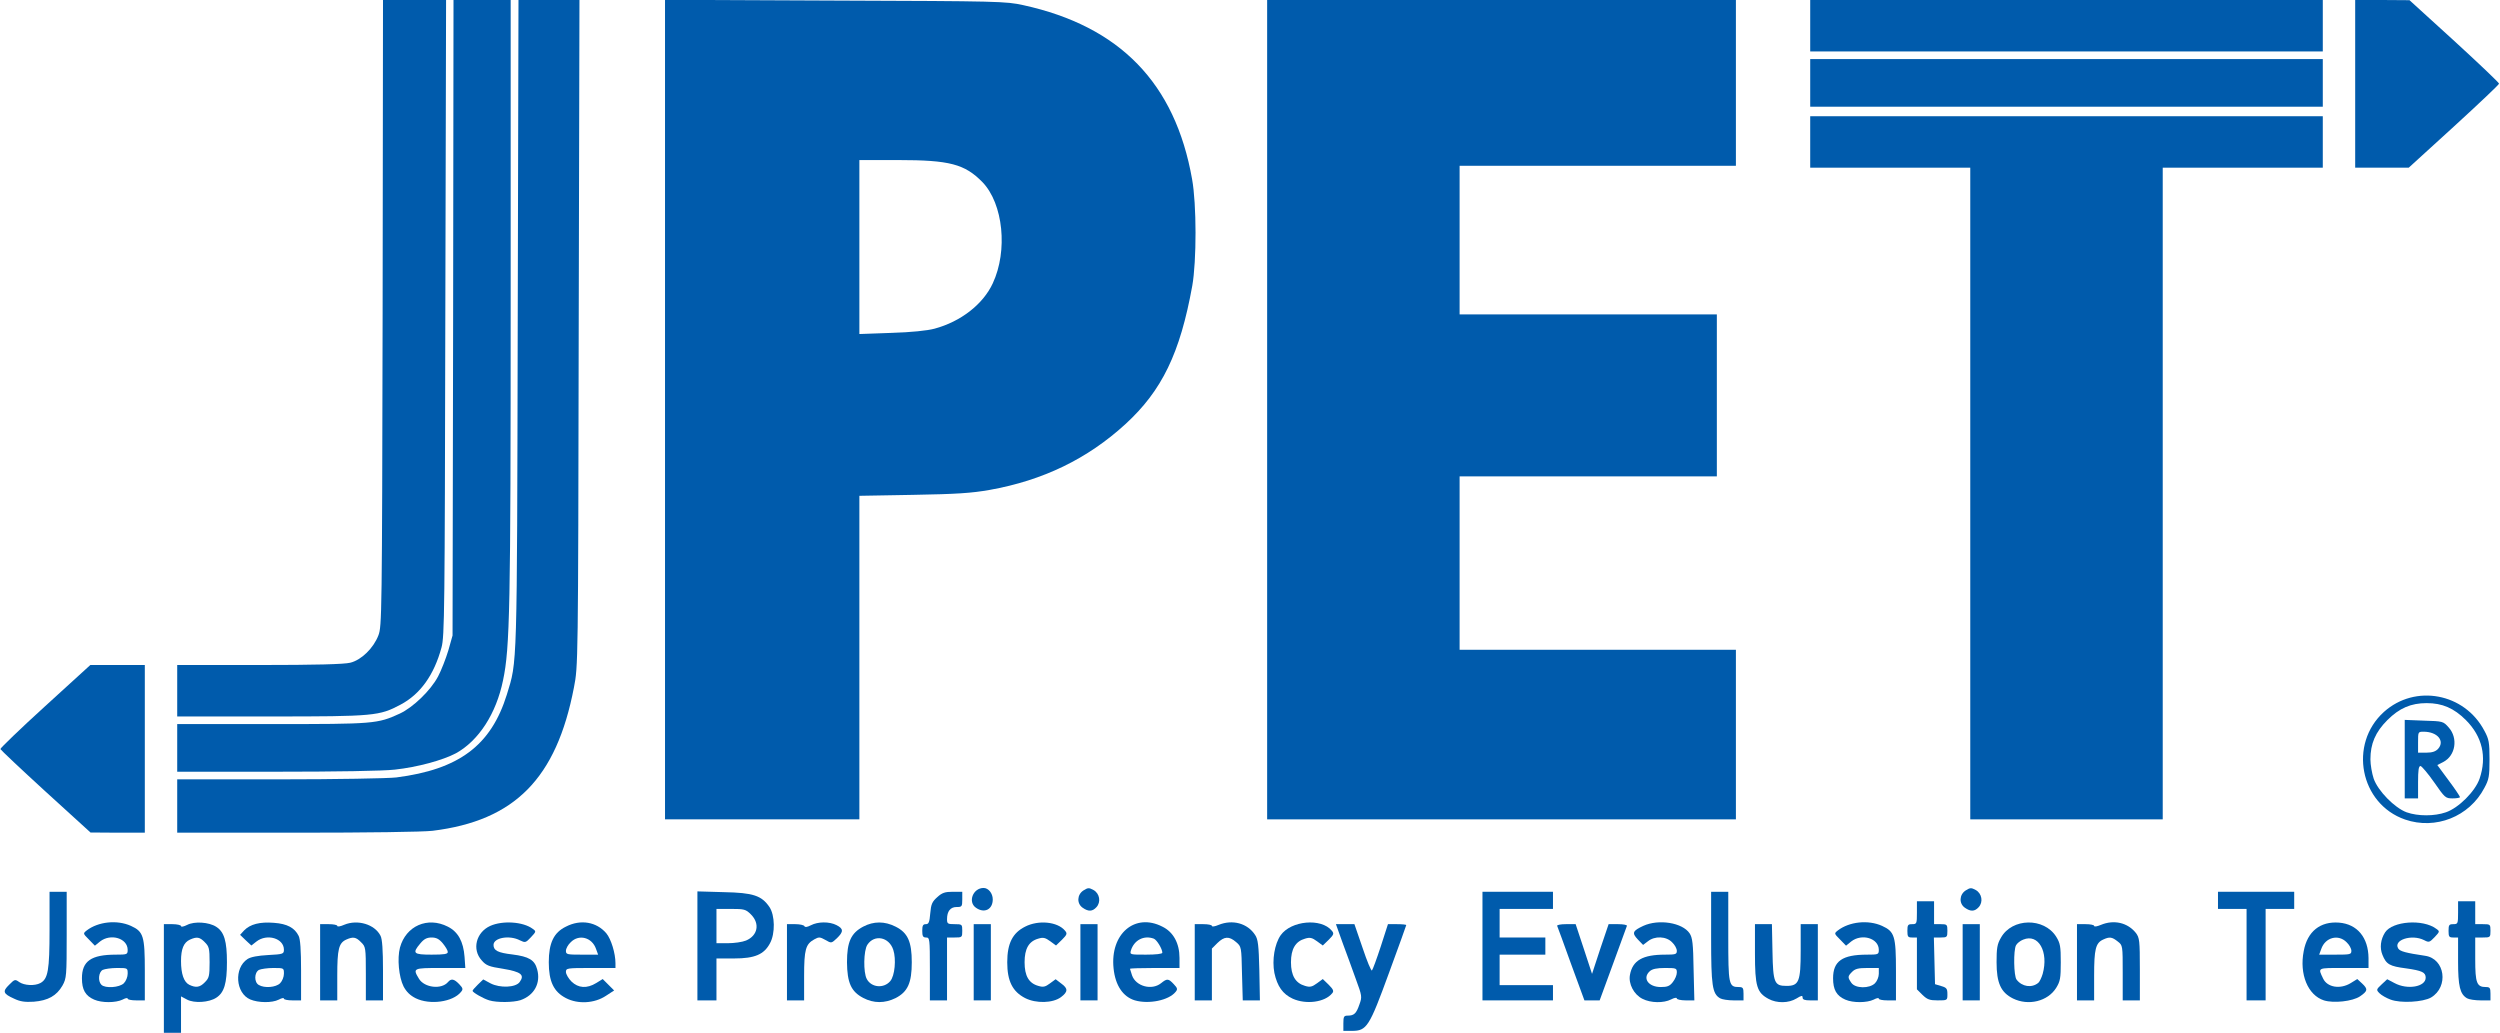 <!DOCTYPE svg PUBLIC "-//W3C//DTD SVG 20010904//EN" "http://www.w3.org/TR/2001/REC-SVG-20010904/DTD/svg10.dtd">
<svg version="1.0" xmlns="http://www.w3.org/2000/svg" width="1312px" height="542px" viewBox="0 0 13120 5420" preserveAspectRatio="xMidYMid meet">
<g id="layer101" fill="#005bac" stroke="none">
 <path d="M860 5135 l0 -285 45 0 c25 0 45 5 45 10 0 6 14 3 32 -6 38 -20 115 -15 153 10 42 27 56 76 56 186 0 110 -14 159 -56 186 -38 25 -115 30 -153 10 l-32 -17 0 96 0 95 -45 0 -45 0 0 -285z m215 20 c22 -22 25 -32 25 -105 0 -73 -3 -83 -25 -105 -27 -28 -42 -30 -78 -14 -33 15 -47 49 -47 113 0 67 15 110 43 124 35 17 56 14 82 -13z"/>
 <path d="M7050 5370 c0 -35 3 -40 23 -40 33 0 45 -11 61 -58 15 -41 14 -45 -19 -135 -18 -50 -49 -136 -69 -189 l-35 -98 48 0 49 0 43 125 c23 69 45 122 49 118 4 -4 25 -61 46 -125 l38 -118 48 0 c26 0 48 2 48 5 0 2 -41 116 -91 252 -103 282 -116 303 -194 303 l-45 0 0 -40z"/>
 <path d="M74 5241 c-58 -26 -62 -38 -26 -73 29 -29 31 -30 53 -14 27 18 81 21 111 5 40 -22 48 -66 48 -279 l0 -200 45 0 45 0 0 226 c0 215 -1 228 -22 266 -31 54 -76 79 -151 85 -47 3 -72 -1 -103 -16z"/>
 <path d="M494 5246 c-46 -20 -64 -52 -64 -112 0 -90 48 -124 178 -124 59 0 62 -1 62 -25 0 -61 -89 -88 -145 -44 l-27 22 -31 -32 c-32 -32 -32 -32 -12 -48 60 -46 159 -57 232 -24 66 30 73 54 73 236 l0 155 -45 0 c-25 0 -45 -4 -45 -9 0 -6 -12 -3 -27 5 -35 17 -108 18 -149 0z m156 -86 c11 -11 20 -33 20 -50 0 -30 0 -30 -56 -30 -30 0 -64 5 -75 10 -22 12 -26 59 -7 78 20 20 95 15 118 -8z"/>
 <path d="M1313 5245 c-77 -33 -86 -165 -14 -212 17 -11 54 -18 109 -21 78 -4 82 -6 82 -28 0 -60 -89 -86 -144 -43 l-27 21 -30 -28 -29 -28 21 -23 c32 -33 83 -46 157 -40 69 5 108 26 129 68 9 16 13 76 13 182 l0 157 -45 0 c-25 0 -45 -4 -45 -9 0 -6 -12 -3 -27 5 -35 18 -108 17 -150 -1z m157 -85 c11 -11 20 -33 20 -50 0 -30 0 -30 -56 -30 -30 0 -64 5 -75 10 -25 14 -26 65 -1 79 30 18 90 13 112 -9z"/>
 <path d="M2182 5239 c-30 -15 -49 -34 -64 -62 -25 -50 -34 -147 -19 -204 31 -114 145 -164 251 -110 54 27 82 78 88 159 l4 58 -131 0 c-143 0 -146 1 -112 57 29 47 118 57 152 17 17 -20 32 -17 59 11 20 21 21 27 9 41 -43 53 -163 69 -237 33z m168 -243 c0 -8 -12 -28 -26 -45 -19 -23 -34 -31 -59 -31 -25 0 -40 8 -59 31 -44 52 -37 59 59 59 67 0 85 -3 85 -14z"/>
 <path d="M2568 5250 c-31 -9 -88 -42 -88 -50 0 -4 13 -18 28 -33 l28 -27 39 21 c49 25 131 22 152 -7 28 -38 8 -54 -88 -70 -72 -11 -88 -17 -111 -44 -52 -57 -30 -147 45 -181 65 -29 172 -22 222 15 20 14 19 15 -9 45 -27 29 -30 29 -57 16 -55 -29 -139 -14 -139 24 0 29 22 41 99 50 87 11 117 29 130 78 20 72 -15 137 -88 162 -38 12 -123 13 -163 1z"/>
 <path d="M2970 5238 c-64 -33 -90 -87 -90 -188 0 -101 26 -156 90 -187 77 -40 161 -25 212 35 25 30 48 105 48 157 l0 25 -130 0 c-125 0 -130 1 -130 21 0 11 13 34 29 50 36 35 81 38 130 8 l34 -21 30 30 30 30 -43 28 c-60 40 -147 45 -210 12z m158 -258 c-21 -61 -90 -79 -133 -35 -14 13 -25 33 -25 45 0 19 6 20 84 20 l85 0 -11 -30z"/>
 <path d="M4530 5237 c-63 -33 -84 -79 -85 -187 0 -107 21 -153 85 -187 55 -29 113 -29 170 0 64 32 85 79 85 187 0 108 -21 155 -85 188 -57 28 -115 28 -170 -1z m142 -88 c24 -28 32 -115 16 -164 -22 -68 -99 -83 -136 -27 -20 30 -22 146 -3 180 24 45 89 51 123 11z"/>
 <path d="M5380 5238 c-66 -34 -94 -89 -94 -188 0 -99 28 -154 94 -187 70 -36 170 -26 209 21 13 15 11 21 -16 48 l-31 30 -30 -22 c-26 -19 -37 -22 -63 -14 -50 14 -72 53 -72 124 0 71 22 110 72 124 26 8 37 5 61 -13 l30 -22 30 23 c36 26 35 43 -2 71 -43 32 -131 34 -188 5z"/>
 <path d="M5956 5250 c-63 -19 -103 -79 -112 -168 -19 -181 112 -293 256 -219 58 28 90 88 90 164 l0 53 -130 0 c-71 0 -130 2 -130 4 0 1 5 17 11 35 20 57 103 80 152 41 32 -26 39 -25 67 5 20 21 21 27 9 41 -36 44 -140 65 -213 44z m144 -250 c0 -20 -29 -68 -45 -74 -51 -19 -103 7 -120 62 -6 22 -5 22 79 22 53 0 86 -4 86 -10z"/>
 <path d="M6784 5241 c-52 -24 -81 -65 -96 -135 -13 -68 1 -152 33 -198 55 -77 213 -91 268 -24 13 15 11 21 -16 48 l-31 30 -30 -22 c-26 -19 -37 -22 -63 -14 -50 14 -74 54 -74 124 0 70 24 110 74 124 26 8 37 5 63 -14 l30 -22 31 30 c25 25 28 34 18 45 -38 47 -137 60 -207 28z"/>
 <path d="M8620 5242 c-45 -22 -75 -79 -66 -126 14 -76 67 -106 184 -106 56 0 62 -2 62 -20 0 -12 -11 -32 -25 -45 -31 -32 -91 -34 -127 -5 l-25 19 -28 -29 c-32 -34 -27 -45 29 -71 81 -37 205 -17 243 39 15 23 19 53 21 190 l4 162 -46 0 c-25 0 -46 -5 -46 -10 0 -6 -13 -4 -30 5 -39 20 -107 19 -150 -3z m159 -88 c12 -15 21 -37 21 -50 0 -23 -3 -24 -62 -24 -43 0 -67 5 -80 17 -40 36 -8 83 58 83 34 0 47 -5 63 -26z"/>
 <path d="M9281 5242 c-61 -33 -71 -66 -71 -239 l0 -153 44 0 45 0 3 145 c3 164 10 179 74 179 65 0 74 -23 74 -185 l0 -139 45 0 45 0 0 200 0 200 -40 0 c-29 0 -40 -4 -40 -15 0 -12 -6 -11 -32 5 -41 25 -103 26 -147 2z"/>
 <path d="M9684 5246 c-46 -20 -64 -52 -64 -112 0 -90 48 -124 178 -124 59 0 62 -1 62 -25 0 -61 -89 -88 -145 -44 l-27 22 -31 -32 c-32 -32 -32 -32 -12 -48 60 -46 159 -57 232 -24 66 30 73 54 73 236 l0 155 -45 0 c-25 0 -45 -4 -45 -9 0 -6 -12 -3 -27 5 -35 17 -108 18 -149 0z m156 -86 c11 -11 20 -33 20 -50 l0 -30 -60 0 c-47 0 -64 4 -80 20 -24 24 -24 29 -4 58 21 30 95 31 124 2z"/>
 <path d="M10564 5240 c-64 -32 -86 -82 -86 -190 0 -73 3 -95 23 -129 58 -104 226 -107 290 -5 21 34 24 51 24 134 0 83 -3 100 -24 134 -44 71 -146 96 -227 56z m133 -82 c7 -6 17 -27 23 -47 32 -116 -22 -213 -102 -180 -16 6 -33 20 -38 30 -14 26 -12 161 3 180 29 38 80 45 114 17z"/>
 <path d="M12196 5250 c-84 -27 -130 -137 -106 -259 19 -103 87 -157 186 -149 95 8 153 78 154 186 l0 52 -130 0 c-141 0 -136 -3 -108 56 22 46 90 57 145 23 l34 -21 25 23 c32 30 30 40 -11 68 -39 26 -138 37 -189 21z m144 -260 c0 -12 -11 -32 -25 -45 -43 -44 -112 -26 -133 35 l-11 30 85 0 c78 0 84 -1 84 -20z"/>
 <path d="M12546 5246 c-22 -8 -48 -23 -58 -33 -18 -18 -18 -20 11 -47 l29 -27 38 20 c68 37 164 20 164 -28 0 -28 -19 -37 -103 -49 -86 -11 -104 -21 -124 -71 -15 -36 -10 -81 14 -118 39 -59 198 -71 268 -19 20 14 19 15 -8 44 -27 28 -30 29 -55 16 -65 -33 -164 -1 -136 44 10 15 40 23 141 38 105 15 125 163 31 219 -42 24 -159 31 -212 11z"/>
 <path d="M1680 5050 l0 -200 45 0 c25 0 45 4 45 9 0 6 17 3 37 -6 70 -29 160 -2 190 58 9 16 13 76 13 182 l0 157 -45 0 -45 0 0 -140 c0 -136 -1 -142 -25 -165 -27 -28 -42 -30 -78 -14 -39 18 -47 50 -47 189 l0 130 -45 0 -45 0 0 -200z"/>
 <path d="M3660 4964 l0 -286 138 4 c155 3 199 18 240 78 29 43 31 139 3 190 -31 59 -80 80 -188 80 l-93 0 0 110 0 110 -50 0 -50 0 0 -286z m255 -28 c62 -26 74 -89 26 -137 -27 -27 -35 -29 -105 -29 l-76 0 0 90 0 90 60 0 c33 0 76 -6 95 -14z"/>
 <path d="M4130 5050 l0 -200 44 0 c24 0 46 5 48 11 2 6 14 5 33 -5 38 -20 98 -20 135 -1 37 19 38 34 2 69 -29 27 -29 27 -60 9 -29 -16 -34 -17 -59 -3 -45 25 -53 53 -53 193 l0 127 -45 0 -45 0 0 -200z"/>
 <path d="M4880 5085 c0 -158 -1 -165 -20 -165 -16 0 -20 -7 -20 -35 0 -28 4 -35 19 -35 15 0 19 -10 23 -57 4 -48 10 -61 37 -85 25 -23 41 -28 81 -28 l50 0 0 40 c0 38 -2 40 -30 40 -32 0 -50 22 -50 64 0 24 4 26 40 26 39 0 40 1 40 35 0 34 -1 35 -40 35 l-40 0 0 165 0 165 -45 0 -45 0 0 -165z"/>
 <path d="M5110 5050 l0 -200 45 0 45 0 0 200 0 200 -45 0 -45 0 0 -200z"/>
 <path d="M5670 5050 l0 -200 45 0 45 0 0 200 0 200 -45 0 -45 0 0 -200z"/>
 <path d="M6270 5050 l0 -200 45 0 c25 0 45 4 45 9 0 6 16 3 35 -5 73 -30 152 -9 192 53 15 22 19 54 22 185 l3 158 -45 0 -45 0 -4 -141 c-3 -140 -3 -141 -31 -165 -37 -32 -62 -30 -98 5 l-29 29 0 136 0 136 -45 0 -45 0 0 -200z"/>
 <path d="M7780 4965 l0 -285 185 0 185 0 0 45 0 45 -140 0 -140 0 0 75 0 75 120 0 120 0 0 45 0 45 -120 0 -120 0 0 80 0 80 140 0 140 0 0 40 0 40 -185 0 -185 0 0 -285z"/>
 <path d="M8245 5059 c-38 -106 -71 -196 -73 -200 -2 -5 19 -9 46 -9 l51 0 43 130 43 131 43 -131 44 -130 50 0 c27 0 48 4 46 9 -1 4 -34 94 -73 200 l-70 191 -40 0 -40 0 -70 -191z"/>
 <path d="M9027 5239 c-41 -24 -47 -66 -47 -319 l0 -240 45 0 45 0 0 234 c0 255 2 266 56 266 21 0 24 5 24 35 l0 35 -52 0 c-29 0 -61 -5 -71 -11z"/>
 <path d="M10089 5221 l-29 -29 0 -136 0 -136 -25 0 c-22 0 -25 -4 -25 -35 0 -31 3 -35 25 -35 24 0 25 -3 25 -60 l0 -60 45 0 45 0 0 60 0 60 35 0 c33 0 35 2 35 35 0 33 -2 35 -35 35 l-36 0 3 123 3 122 33 10 c28 8 32 14 32 42 0 33 0 33 -51 33 -43 0 -55 -5 -80 -29z"/>
 <path d="M10300 5050 l0 -200 45 0 45 0 0 200 0 200 -45 0 -45 0 0 -200z"/>
 <path d="M10900 5050 l0 -200 45 0 c25 0 45 4 45 9 0 6 16 3 35 -5 69 -29 141 -12 184 42 19 25 21 40 21 190 l0 164 -45 0 -45 0 0 -144 c0 -144 0 -145 -26 -165 -30 -24 -43 -26 -77 -10 -39 18 -47 50 -47 189 l0 130 -45 0 -45 0 0 -200z"/>
 <path d="M11790 5010 l0 -240 -75 0 -75 0 0 -45 0 -45 200 0 200 0 0 45 0 45 -75 0 -75 0 0 240 0 240 -50 0 -50 0 0 -240z"/>
 <path d="M12947 5239 c-37 -22 -47 -63 -47 -194 l0 -125 -25 0 c-22 0 -25 -4 -25 -35 0 -31 3 -35 25 -35 24 0 25 -3 25 -60 l0 -60 45 0 45 0 0 60 0 60 40 0 c39 0 40 1 40 35 0 34 -1 35 -40 35 l-40 0 0 114 c0 125 8 146 56 146 21 0 24 5 24 35 l0 35 -52 0 c-29 0 -61 -5 -71 -11z"/>
 <path d="M5122 4764 c-44 -30 -16 -104 40 -104 25 0 48 28 48 60 0 53 -44 75 -88 44z"/>
 <path d="M5682 4764 c-32 -22 -30 -69 4 -91 24 -15 29 -15 53 -2 32 18 40 63 15 90 -21 23 -42 24 -72 3z"/>
 <path d="M10312 4764 c-32 -22 -30 -69 4 -91 24 -15 29 -15 53 -2 32 18 40 63 15 90 -21 23 -42 24 -72 3z"/>
 <path d="M240 4155 c-129 -118 -236 -219 -238 -224 -1 -4 104 -106 235 -225 l237 -216 143 0 143 0 0 440 0 440 -142 0 -143 -1 -235 -214z"/>
 <path d="M930 4230 l0 -140 538 0 c295 0 571 -5 612 -10 329 -42 497 -168 580 -435 55 -180 53 -109 57 -1948 l4 -1697 160 0 160 0 -4 1748 c-3 1746 -3 1747 -25 1860 -92 478 -311 699 -742 752 -50 6 -343 10 -712 10 l-628 0 0 -140z"/>
 <path d="M12622 4301 c-237 -82 -298 -396 -111 -565 164 -147 423 -99 527 99 24 44 27 61 27 150 0 89 -3 106 -27 150 -79 151 -256 221 -416 166z m214 -38 c67 -23 154 -110 177 -177 39 -114 14 -221 -72 -307 -63 -63 -124 -89 -206 -89 -82 0 -143 26 -206 89 -63 63 -89 124 -89 206 0 28 8 74 17 101 22 64 110 154 173 177 60 21 145 21 206 0z"/>
 <path d="M12620 3984 l0 -206 101 4 c99 3 101 3 130 36 50 56 36 148 -29 181 l-31 16 59 80 c33 44 59 83 60 88 0 4 -17 7 -39 7 -37 0 -40 -3 -97 -85 -32 -46 -65 -84 -71 -85 -10 0 -13 23 -13 85 l0 85 -35 0 -35 0 0 -206z m175 -54 c37 -41 -3 -90 -76 -90 -29 0 -29 1 -29 55 l0 55 43 0 c31 0 49 -6 62 -20z"/>
 <path d="M3490 2150 l0 -2151 893 4 c859 3 896 4 987 24 507 111 797 409 886 913 24 131 24 430 1 560 -64 354 -159 550 -351 726 -199 182 -432 295 -712 345 -96 17 -173 22 -401 26 l-283 5 0 849 0 849 -510 0 -510 0 0 -2150z m1414 -425 c138 -37 255 -128 306 -238 80 -171 55 -418 -54 -531 -93 -95 -172 -116 -443 -116 l-203 0 0 456 0 457 168 -6 c104 -3 189 -12 226 -22z"/>
 <path d="M6650 2150 l0 -2150 1230 0 1230 0 0 435 0 435 -725 0 -725 0 0 390 0 390 675 0 675 0 0 425 0 425 -675 0 -675 0 0 455 0 455 725 0 725 0 0 445 0 445 -1230 0 -1230 0 0 -2150z"/>
 <path d="M10340 2590 l0 -1710 -420 0 -420 0 0 -135 0 -135 1345 0 1345 0 0 135 0 135 -420 0 -420 0 0 1710 0 1710 -505 0 -505 0 0 -1710z"/>
 <path d="M930 3925 l0 -125 498 0 c537 0 552 -1 670 -55 69 -32 162 -121 201 -195 17 -32 41 -94 54 -137 l22 -78 3 -1667 2 -1668 150 0 150 0 0 1573 c0 1615 -4 1827 -40 1997 -36 176 -128 317 -247 383 -70 37 -202 73 -321 86 -62 7 -309 11 -622 11 l-520 0 0 -125z"/>
 <path d="M930 3625 l0 -135 431 0 c295 0 445 -4 477 -12 58 -14 122 -76 148 -144 18 -47 19 -103 22 -1691 l2 -1643 165 0 166 0 -4 1668 c-3 1539 -4 1672 -20 1730 -39 144 -111 245 -215 300 -111 59 -136 62 -679 62 l-493 0 0 -135z"/>
 <path d="M12360 440 l0 -440 143 0 142 1 235 214 c129 118 235 219 235 224 0 5 -107 106 -237 225 l-237 216 -141 0 -140 0 0 -440z"/>
 <path d="M9500 435 l0 -125 1345 0 1345 0 0 125 0 125 -1345 0 -1345 0 0 -125z"/>
 <path d="M9500 135 l0 -135 1345 0 1345 0 0 135 0 135 -1345 0 -1345 0 0 -135z"/>
 </g>

</svg>